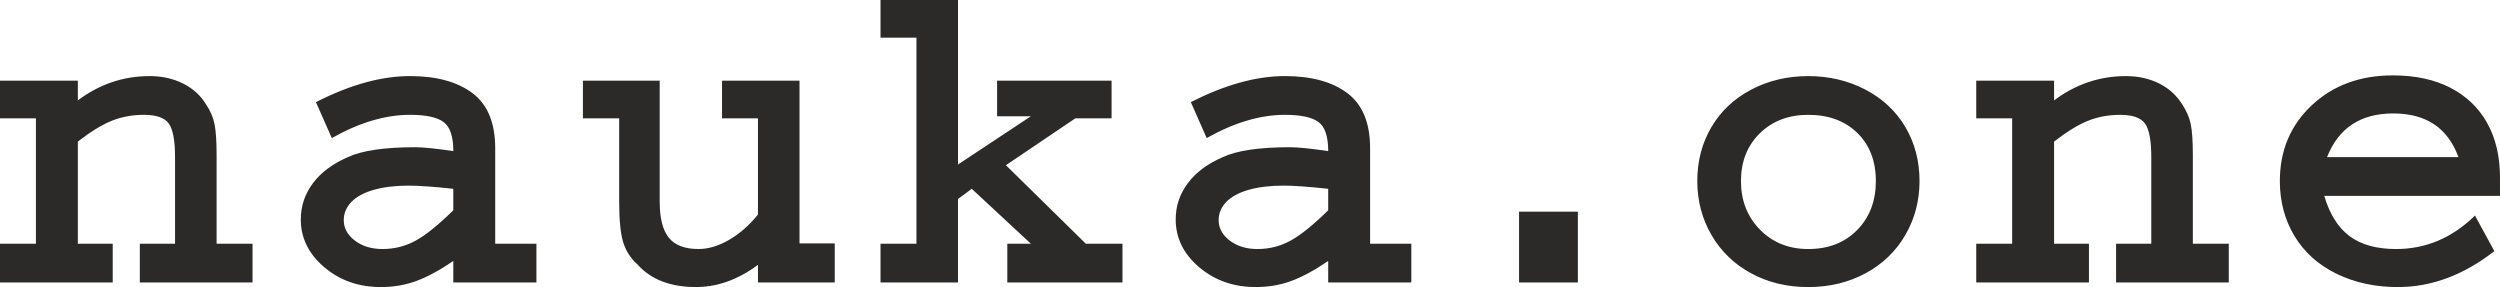 <?xml version="1.0" encoding="UTF-8"?>
<!DOCTYPE svg PUBLIC "-//W3C//DTD SVG 1.1//EN" "http://www.w3.org/Graphics/SVG/1.1/DTD/svg11.dtd">
<!-- Creator: CorelDRAW X6 -->
<svg xmlns="http://www.w3.org/2000/svg" xml:space="preserve" width="92.043mm" height="10.569mm" version="1.1" style="shape-rendering:geometricPrecision; text-rendering:geometricPrecision; image-rendering:optimizeQuality; fill-rule:evenodd; clip-rule:evenodd"
viewBox="0 0 365621 41981"
 xmlns:xlink="http://www.w3.org/1999/xlink">
 <defs>
  <style type="text/css">
   <![CDATA[
    .fil0 {fill:#2B2A29;fill-rule:nonzero}
   ]]>
  </style>
 </defs>
 <g id="Слой_x0020_1">
  <path class="fil0" d="M0 11796l11384 0 0 2885c3159,-2370 6662,-3554 10508,-3554 1820,0 3460,369 4919,1107 1459,738 2584,1777 3374,3116 584,859 978,1786 1185,2782 206,996 309,2524 309,4584l0 12929 5254 0 0 5666 -16483 0 0 -5666 5151 0 0 -12672c0,-2438 -309,-4078 -927,-4919 -618,-841 -1820,-1262 -3606,-1262 -1717,0 -3297,292 -4739,876 -1442,584 -3091,1597 -4945,3039l0 14938 5100 0 0 5666 -16484 0 0 -5666 5254 0 0 -18338 -5254 0 0 -5512zm46205 3142c4979,-2541 9564,-3812 13754,-3812 3880,0 6928,833 9143,2498 2215,1666 3322,4353 3322,8061l0 13960 6027 0 0 5666 -12156 0 0 -3142c-2026,1374 -3838,2352 -5434,2936 -1597,584 -3322,876 -5177,876 -3228,0 -5984,-970 -8267,-2910 -2284,-1940 -3425,-4267 -3425,-6980 0,-1958 592,-3726 1777,-5306 1185,-1579 2893,-2850 5125,-3812 2060,-961 5340,-1442 9839,-1442 1133,0 2988,189 5563,567 0,-2129 -472,-3546 -1417,-4250 -945,-704 -2584,-1056 -4919,-1056 -3606,0 -7418,1133 -11436,3400l-2318 -5254zm20089 12672c-2885,-309 -5065,-464 -6542,-464 -1958,0 -3657,206 -5100,618 -1442,412 -2533,1005 -3271,1777 -738,773 -1108,1657 -1108,2653 0,1168 541,2164 1623,2988 1082,824 2430,1236 4044,1236 1751,0 3374,-412 4868,-1236 1494,-824 3322,-2301 5486,-4430l0 -3142zm30185 -15814l0 17668c0,2438 446,4207 1339,5305 893,1099 2335,1648 4327,1648 1477,0 2988,-455 4533,-1365 1545,-910 2936,-2137 4172,-3683l0 -14063 -5254 0 0 -5512 11332 0 0 23798 5151 0 0 5718 -11229 0 0 -2576c-2919,2164 -5941,3245 -9066,3245 -3709,0 -6542,-1082 -8499,-3245 -1065,-961 -1786,-2086 -2163,-3374 -378,-1287 -567,-3219 -567,-5795l0 -12260 -5305 0 0 -5512 11229 0zm32297 -11796l11332 0 0 24056 10663 -7057 -4945 0 0 -5202 16741 0 0 5512 -5306 0 -10148 6851 11693 11487 5357 0 0 5666 -16844 0 0 -5666 3451 0 -8654 -8036 -2009 1494 0 12208 -11332 0 0 -5666 5254 0 0 -30134 -5254 0 0 -5512zm45381 14938c4979,-2541 9564,-3812 13754,-3812 3880,0 6928,833 9143,2498 2215,1666 3322,4353 3322,8061l0 13960 6027 0 0 5666 -12156 0 0 -3142c-2026,1374 -3838,2352 -5434,2936 -1597,584 -3322,876 -5177,876 -3228,0 -5984,-970 -8267,-2910 -2284,-1940 -3425,-4267 -3425,-6980 0,-1958 592,-3726 1777,-5306 1185,-1579 2893,-2850 5125,-3812 2060,-961 5340,-1442 9839,-1442 1133,0 2988,189 5563,567 0,-2129 -472,-3546 -1417,-4250 -945,-704 -2584,-1056 -4919,-1056 -3606,0 -7418,1133 -11436,3400l-2318 -5254zm20089 12672c-2885,-309 -5065,-464 -6542,-464 -1958,0 -3657,206 -5100,618 -1442,412 -2533,1005 -3271,1777 -738,773 -1108,1657 -1108,2653 0,1168 541,2164 1623,2988 1082,824 2430,1236 4044,1236 1751,0 3374,-412 4868,-1236 1494,-824 3322,-2301 5486,-4430l0 -3142zm27913 13702l0 -10354 8602 0 0 10354 -8602 0zm26067 -14835c0,-2919 687,-5546 2060,-7881 1373,-2335 3316,-4166 5821,-5486 2505,-1320 5289,-1983 8345,-1983 3056,0 5849,663 8370,1983 2522,1320 4473,3151 5846,5486 1373,2335 2060,4962 2060,7881 0,2885 -698,5523 -2086,7907 -1388,2384 -3333,4252 -5821,5589 -2487,1337 -5280,2009 -8370,2009 -3091,0 -5875,-672 -8345,-2009 -2470,-1337 -4406,-3204 -5795,-5589 -1389,-2385 -2086,-5023 -2086,-7907zm6387 0c0,2851 930,5222 2781,7109 1852,1886 4207,2833 7057,2833 2953,0 5342,-930 7160,-2782 1818,-1852 2730,-4241 2730,-7160 0,-2919 -902,-5262 -2704,-7031 -1803,-1768 -4198,-2653 -7185,-2653 -2885,0 -5248,904 -7083,2704 -1835,1801 -2756,4130 -2756,6980zm34409 -14680l11384 0 0 2885c3159,-2370 6662,-3554 10508,-3554 1820,0 3460,369 4919,1107 1459,738 2553,1800 3374,3116 548,878 978,1786 1185,2782 206,996 309,2529 309,4584l0 12929 5254 0 0 5666 -16483 0 0 -5666 5151 0 0 -12672c0,-2438 -309,-4078 -927,-4919 -618,-841 -1820,-1262 -3606,-1262 -1717,0 -3299,294 -4739,876 -1440,581 -3091,1597 -4945,3039l0 14938 5100 0 0 5666 -16484 0 0 -5666 5254 0 0 -18338 -5254 0 0 -5512zm72940 19729l2833 5202c-4499,3503 -9203,5254 -14114,5254 -3331,0 -6328,-653 -8989,-1958 -2661,-1305 -4704,-3142 -6130,-5512 -1425,-2369 -2138,-5048 -2138,-8036 0,-4464 1554,-8156 4662,-11075 3108,-2919 7065,-4378 11873,-4378 3262,0 6064,603 8397,1803 2333,1200 4132,2921 5383,5151 1251,2230 1880,4898 1880,7984l0 2679 -25704 0c790,2679 2028,4647 3709,5898 1680,1251 3949,1880 6799,1880 4362,0 8208,-1631 11539,-4893zm-21635 -8551l19213 0c-1545,-4258 -4722,-6387 -9529,-6387 -4773,0 -8001,2129 -9684,6387z"/>
 </g>
</svg>
